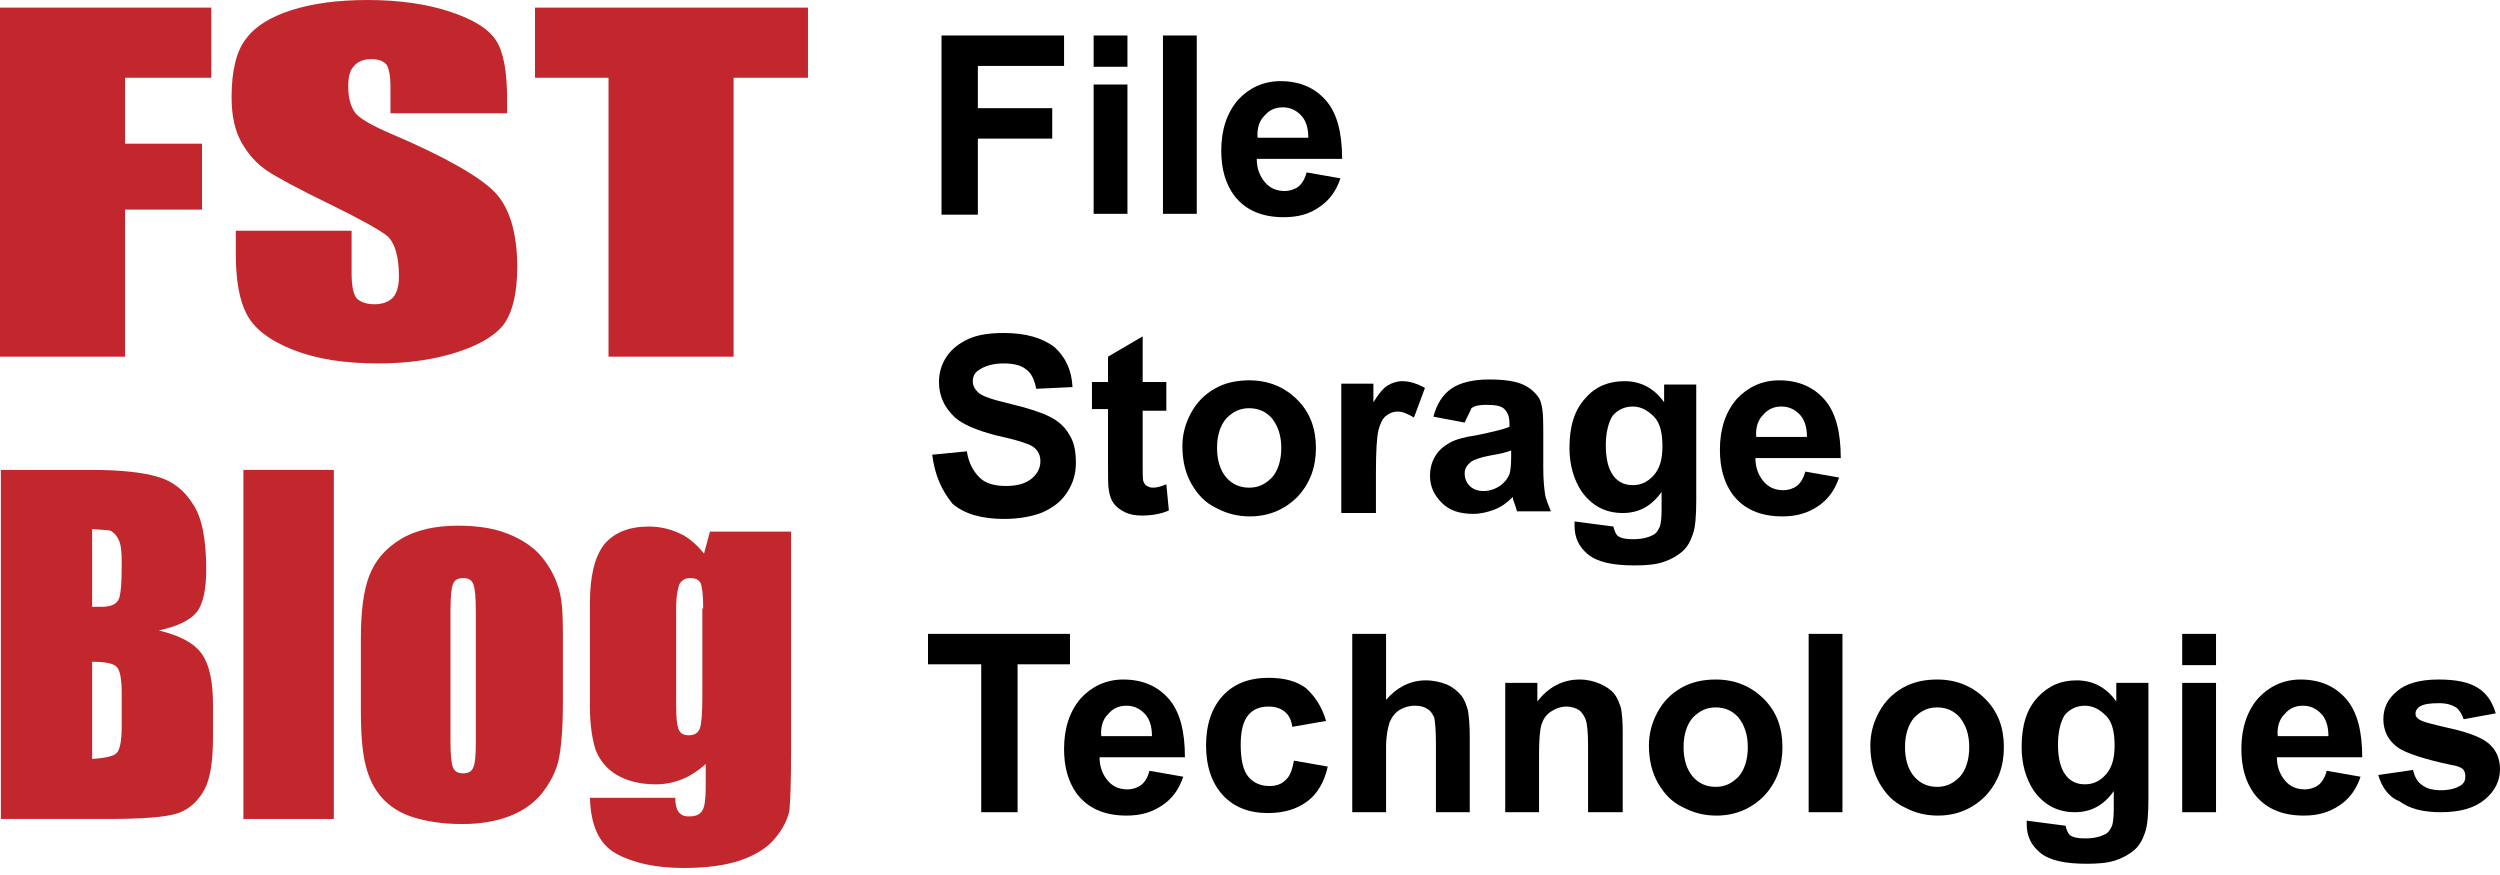 <svg width="300" height="105" viewBox="0 0 300 105" fill="none" xmlns="http://www.w3.org/2000/svg">
<g clip-path="url(#clip0_1073_2505)">
<path d="M0 0.913H25.355V9.331H15.01V17.242H24.239V25.152H15.01V42.8H0V0.913Z" fill="#C1272D"/>
<path d="M60.852 13.59H46.856V10.446C46.856 9.026 46.653 8.114 46.349 7.708C45.943 7.302 45.436 7.099 44.523 7.099C43.611 7.099 42.901 7.404 42.495 7.911C41.988 8.418 41.785 9.229 41.785 10.345C41.785 11.765 42.089 12.779 42.596 13.489C43.103 14.199 44.523 15.01 46.856 16.024C53.55 18.864 57.708 21.298 59.432 23.124C61.156 24.949 62.069 27.992 62.069 32.049C62.069 34.99 61.562 37.221 60.649 38.641C59.736 40.061 57.809 41.278 55.071 42.191C52.333 43.103 49.087 43.611 45.436 43.611C41.379 43.611 38.032 43.103 35.193 41.988C32.353 40.872 30.527 39.452 29.615 37.728C28.702 36.004 28.296 33.57 28.296 30.426V27.688H42.191V32.759C42.191 34.28 42.394 35.294 42.799 35.801C43.205 36.207 43.915 36.511 44.929 36.511C45.943 36.511 46.653 36.207 47.16 35.7C47.667 35.091 47.87 34.28 47.87 33.164C47.87 30.73 47.363 29.108 46.45 28.296C45.538 27.586 43.205 26.268 39.452 24.442C35.7 22.617 33.266 21.298 32.049 20.487C30.832 19.675 29.817 18.56 29.006 17.14C28.195 15.72 27.789 13.895 27.789 11.663C27.789 8.418 28.398 6.085 29.513 4.665C30.629 3.144 32.454 2.028 34.99 1.217C37.525 0.406 40.568 0 44.118 0C47.972 0 51.319 0.507 54.057 1.42C56.795 2.333 58.621 3.448 59.533 4.868C60.446 6.288 60.852 8.621 60.852 11.967V13.59Z" fill="#C1272D"/>
<path d="M96.957 0.913V9.331H88.032V42.8H73.022V9.331H64.199V0.913H96.957Z" fill="#C1272D"/>
<path d="M0.102 56.389H11.055C14.503 56.389 17.14 56.693 18.864 57.2C20.69 57.708 22.11 58.823 23.124 60.446C24.239 62.069 24.747 64.706 24.747 68.357C24.747 70.791 24.341 72.515 23.631 73.428C22.82 74.442 21.298 75.152 19.067 75.659C21.603 76.267 23.327 77.18 24.239 78.499C25.152 79.817 25.558 81.846 25.558 84.584V88.438C25.558 91.278 25.254 93.407 24.544 94.726C23.834 96.044 22.82 97.058 21.4 97.566C19.98 98.073 17.039 98.276 12.678 98.276H0.102V56.389ZM11.055 63.489V72.819C11.562 72.819 11.866 72.819 12.171 72.819C13.286 72.819 13.895 72.515 14.199 72.008C14.503 71.501 14.605 69.979 14.605 67.444C14.605 66.126 14.503 65.213 14.199 64.706C13.996 64.198 13.59 63.894 13.286 63.691C12.982 63.59 12.171 63.59 11.055 63.489ZM11.055 79.412V91.075C12.576 90.973 13.59 90.77 13.996 90.365C14.402 89.959 14.605 88.844 14.605 87.221V83.265C14.605 81.44 14.402 80.426 13.996 80.02C13.59 79.614 12.678 79.412 11.055 79.412Z" fill="#C1272D"/>
<path d="M40.061 56.389V98.276H29.209V56.389H40.061Z" fill="#C1272D"/>
<path d="M67.546 75.963V84.381C67.546 87.424 67.343 89.756 67.038 91.176C66.734 92.596 66.024 93.915 65.01 95.233C63.996 96.45 62.677 97.363 61.055 97.971C59.432 98.58 57.606 98.884 55.477 98.884C53.144 98.884 51.217 98.58 49.594 98.073C47.971 97.566 46.754 96.754 45.842 95.74C44.929 94.726 44.32 93.509 43.915 91.988C43.509 90.466 43.306 88.337 43.306 85.395V76.572C43.306 73.428 43.61 70.892 44.32 69.067C45.03 67.241 46.247 65.821 48.073 64.706C49.898 63.59 52.231 63.083 54.969 63.083C57.302 63.083 59.331 63.387 61.055 64.097C62.779 64.807 64.097 65.72 65.01 66.835C65.923 67.951 66.531 69.067 66.937 70.284C67.444 71.704 67.546 73.529 67.546 75.963ZM57.099 73.428C57.099 71.704 56.998 70.588 56.795 70.081C56.592 69.574 56.187 69.371 55.578 69.371C54.969 69.371 54.564 69.574 54.361 70.081C54.158 70.588 54.057 71.602 54.057 73.428V88.945C54.057 90.568 54.158 91.582 54.361 92.089C54.564 92.596 54.969 92.799 55.578 92.799C56.187 92.799 56.592 92.596 56.795 92.089C56.998 91.683 57.099 90.669 57.099 89.148V73.428Z" fill="#C1272D"/>
<path d="M94.929 63.895V90.365C94.929 93.915 94.828 96.248 94.727 97.262C94.524 98.276 94.017 99.391 93.002 100.608C91.988 101.826 90.568 102.637 88.844 103.245C87.019 103.854 84.787 104.158 82.049 104.158C78.702 104.158 75.964 103.55 73.936 102.434C71.907 101.318 70.893 99.087 70.791 95.74H81.035C81.035 97.262 81.542 97.972 82.658 97.972C83.469 97.972 83.976 97.769 84.28 97.262C84.585 96.755 84.686 95.842 84.686 94.32V91.684C83.773 92.495 82.861 93.103 81.846 93.509C80.832 93.915 79.818 94.118 78.702 94.118C76.775 94.118 75.254 93.712 74.037 93.002C72.82 92.292 72.008 91.278 71.501 90.061C71.096 88.844 70.791 87.12 70.791 84.787V72.312C70.791 69.067 71.4 66.734 72.516 65.314C73.733 63.895 75.457 63.185 77.891 63.185C79.209 63.185 80.426 63.489 81.542 63.996C82.658 64.503 83.57 65.314 84.483 66.43L85.193 63.793H94.929V63.895ZM84.382 73.022C84.382 71.501 84.28 70.487 84.078 69.98C83.875 69.574 83.469 69.371 82.861 69.371C82.252 69.371 81.846 69.574 81.542 70.081C81.339 70.588 81.136 71.501 81.136 73.022V84.584C81.136 86.106 81.238 87.12 81.441 87.525C81.643 88.032 82.049 88.235 82.658 88.235C83.368 88.235 83.773 87.931 83.976 87.424C84.179 86.917 84.28 85.598 84.28 83.671V73.022H84.382Z" fill="#C1272D"/>
<path d="M112.982 25.659V4.26H127.688V7.911H117.343V12.982H126.268V16.633H117.343V25.761H112.982V25.659Z" fill="black"/>
<path d="M131.237 8.012V4.26H135.294V8.012H131.237ZM131.237 25.659V10.142H135.294V25.659H131.237Z" fill="black"/>
<path d="M139.554 25.659V4.26H143.611V25.659H139.554Z" fill="black"/>
<path d="M156.795 20.69L160.851 21.4C160.344 22.921 159.533 24.037 158.316 24.848C157.2 25.66 155.78 26.065 154.056 26.065C151.318 26.065 149.391 25.153 148.073 23.428C147.058 22.009 146.551 20.285 146.551 18.053C146.551 15.518 147.261 13.489 148.58 11.968C149.898 10.548 151.622 9.737 153.651 9.737C155.983 9.737 157.809 10.548 159.127 12.069C160.446 13.591 161.054 15.923 161.054 19.067H150.811C150.811 20.285 151.217 21.197 151.825 21.907C152.434 22.617 153.245 22.921 154.158 22.921C154.766 22.921 155.375 22.719 155.78 22.414C156.186 22.11 156.592 21.502 156.795 20.69ZM156.998 16.532C156.998 15.315 156.693 14.402 156.085 13.794C155.476 13.185 154.766 12.881 153.955 12.881C153.042 12.881 152.332 13.185 151.724 13.895C151.115 14.504 150.811 15.416 150.912 16.532H156.998Z" fill="black"/>
<path d="M111.866 54.564L116.024 54.159C116.227 55.579 116.835 56.593 117.545 57.303C118.255 58.013 119.371 58.317 120.689 58.317C122.109 58.317 123.123 58.013 123.833 57.404C124.543 56.796 124.847 56.086 124.847 55.376C124.847 54.869 124.746 54.463 124.442 54.057C124.138 53.652 123.63 53.347 122.92 53.145C122.413 52.942 121.298 52.637 119.472 52.232C117.14 51.623 115.517 50.913 114.604 50.102C113.286 48.885 112.677 47.465 112.677 45.842C112.677 44.727 112.981 43.712 113.59 42.8C114.198 41.887 115.111 41.177 116.227 40.67C117.342 40.163 118.762 39.96 120.486 39.96C123.123 39.96 125.152 40.569 126.572 41.684C127.89 42.901 128.6 44.422 128.701 46.451L124.34 46.654C124.138 45.538 123.732 44.727 123.123 44.321C122.515 43.814 121.602 43.611 120.385 43.611C119.168 43.611 118.154 43.915 117.444 44.422C116.937 44.727 116.734 45.234 116.734 45.741C116.734 46.248 116.937 46.654 117.342 47.059C117.85 47.566 119.168 47.972 121.298 48.479C123.428 48.986 124.949 49.493 125.963 50.001C126.977 50.508 127.789 51.218 128.296 52.13C128.904 53.043 129.107 54.159 129.107 55.579C129.107 56.796 128.803 57.911 128.093 59.027C127.383 60.142 126.47 60.852 125.152 61.461C123.935 61.968 122.312 62.272 120.486 62.272C117.748 62.272 115.72 61.664 114.3 60.447C112.981 58.824 112.17 56.998 111.866 54.564Z" fill="black"/>
<path d="M139.96 46.045V49.29H137.12V55.578C137.12 56.795 137.12 57.607 137.221 57.809C137.323 58.012 137.424 58.215 137.627 58.316C137.83 58.418 138.033 58.519 138.337 58.519C138.743 58.519 139.25 58.418 139.96 58.114L140.264 61.258C139.351 61.663 138.235 61.866 137.018 61.866C136.308 61.866 135.599 61.765 134.99 61.461C134.382 61.156 133.976 60.852 133.672 60.446C133.367 60.041 133.164 59.534 133.063 58.824C132.962 58.316 132.962 57.404 132.962 55.883V49.087H131.035V45.842H132.962V42.799L137.12 40.365V45.842H139.96V46.045Z" fill="black"/>
<path d="M141.887 53.55C141.887 52.231 142.191 50.913 142.901 49.594C143.611 48.276 144.524 47.363 145.741 46.653C146.958 45.943 148.378 45.639 149.899 45.639C152.232 45.639 154.159 46.45 155.68 47.972C157.201 49.493 157.911 51.42 157.911 53.753C157.911 56.085 157.201 58.012 155.68 59.635C154.159 61.156 152.232 61.968 150 61.968C148.58 61.968 147.262 61.663 145.944 60.954C144.625 60.345 143.712 59.331 143.002 58.114C142.292 56.897 141.887 55.376 141.887 53.55ZM146.045 53.753C146.045 55.274 146.451 56.491 147.161 57.302C147.87 58.114 148.783 58.52 149.899 58.52C151.014 58.52 151.826 58.114 152.637 57.302C153.347 56.491 153.753 55.274 153.753 53.753C153.753 52.231 153.347 51.116 152.637 50.203C151.927 49.392 151.014 48.986 149.899 48.986C148.783 48.986 147.972 49.392 147.161 50.203C146.451 51.014 146.045 52.231 146.045 53.753Z" fill="black"/>
<path d="M165.01 61.562H160.954V46.044H164.808V48.276C165.416 47.261 166.025 46.552 166.532 46.247C167.039 45.943 167.647 45.74 168.256 45.74C169.169 45.74 170.081 46.044 170.994 46.552L169.676 50.101C168.966 49.696 168.357 49.391 167.749 49.391C167.14 49.391 166.735 49.594 166.329 49.898C165.923 50.203 165.619 50.811 165.416 51.623C165.213 52.434 165.112 54.158 165.112 56.795V61.562H165.01Z" fill="black"/>
<path d="M175.761 50.711L172.008 50.001C172.414 48.479 173.124 47.364 174.138 46.654C175.152 45.944 176.674 45.538 178.702 45.538C180.527 45.538 181.846 45.741 182.759 46.147C183.672 46.552 184.28 47.161 184.686 47.769C185.091 48.479 185.193 49.696 185.193 51.42V56.187C185.193 57.506 185.294 58.52 185.396 59.23C185.497 59.94 185.801 60.548 186.106 61.36H182.049C181.947 61.055 181.846 60.65 181.643 60.142C181.542 59.94 181.542 59.737 181.542 59.635C180.832 60.345 180.122 60.852 179.31 61.157C178.499 61.461 177.688 61.664 176.775 61.664C175.152 61.664 173.935 61.258 173.022 60.345C172.11 59.433 171.603 58.418 171.603 57.1C171.603 56.187 171.805 55.477 172.211 54.767C172.617 54.057 173.225 53.55 173.935 53.145C174.645 52.739 175.761 52.435 177.181 52.232C179.108 51.826 180.426 51.522 181.136 51.218V50.812C181.136 50.001 180.933 49.493 180.527 49.088C180.122 48.682 179.412 48.581 178.296 48.581C177.586 48.581 176.978 48.682 176.572 48.986C176.369 49.493 176.065 50.001 175.761 50.711ZM181.339 54.057C180.832 54.26 180.02 54.463 178.803 54.666C177.688 54.869 176.876 55.173 176.572 55.376C176.065 55.782 175.761 56.187 175.761 56.796C175.761 57.404 175.964 57.911 176.369 58.317C176.775 58.723 177.383 58.925 177.992 58.925C178.702 58.925 179.412 58.723 180.122 58.216C180.629 57.81 180.933 57.404 181.136 56.897C181.237 56.593 181.339 55.883 181.339 54.869V54.057Z" fill="black"/>
<path d="M188.945 62.576L193.61 63.184C193.712 63.691 193.915 64.097 194.117 64.3C194.523 64.604 195.132 64.706 195.943 64.706C197.059 64.706 197.768 64.503 198.377 64.199C198.783 63.996 198.986 63.59 199.188 63.184C199.29 62.88 199.391 62.17 199.391 61.258V59.026C198.174 60.75 196.653 61.562 194.726 61.562C192.596 61.562 190.973 60.649 189.756 58.925C188.844 57.505 188.336 55.781 188.336 53.752C188.336 51.115 188.945 49.188 190.263 47.769C191.48 46.349 193.103 45.74 194.929 45.74C196.856 45.74 198.478 46.552 199.695 48.276V46.146H203.549V60.04C203.549 61.866 203.448 63.286 203.144 64.097C202.839 65.01 202.434 65.72 201.825 66.227C201.217 66.734 200.507 67.14 199.594 67.444C198.681 67.748 197.566 67.85 196.146 67.85C193.509 67.85 191.683 67.444 190.568 66.531C189.452 65.618 188.945 64.503 188.945 63.083C188.945 62.88 188.945 62.779 188.945 62.576ZM192.697 53.448C192.697 55.071 193.002 56.288 193.61 57.099C194.219 57.911 195.03 58.215 195.943 58.215C196.957 58.215 197.768 57.809 198.478 56.998C199.188 56.187 199.493 55.071 199.493 53.55C199.493 51.927 199.188 50.71 198.478 50C197.768 49.29 196.957 48.783 195.943 48.783C194.929 48.783 194.117 49.188 193.509 49.898C193.002 50.71 192.697 51.927 192.697 53.448Z" fill="black"/>
<path d="M216.633 56.593L220.689 57.302C220.182 58.824 219.371 59.939 218.154 60.751C216.937 61.562 215.618 61.968 213.894 61.968C211.156 61.968 209.229 61.055 207.91 59.331C206.896 57.911 206.389 56.187 206.389 53.956C206.389 51.42 207.099 49.392 208.418 47.87C209.736 46.45 211.46 45.639 213.489 45.639C215.821 45.639 217.647 46.45 218.965 47.972C220.284 49.493 220.892 51.826 220.892 54.97H210.649C210.649 56.187 211.054 57.1 211.663 57.809C212.272 58.52 213.083 58.824 213.996 58.824C214.604 58.824 215.213 58.621 215.618 58.317C216.024 58.012 216.43 57.404 216.633 56.593ZM216.835 52.434C216.835 51.217 216.531 50.304 215.923 49.696C215.314 49.087 214.604 48.783 213.793 48.783C212.88 48.783 212.17 49.087 211.562 49.797C210.953 50.406 210.649 51.319 210.75 52.434H216.835Z" fill="black"/>
<path d="M117.748 97.465V79.716H111.359V76.065H128.397V79.716H122.109V97.465H117.748Z" fill="black"/>
<path d="M137.931 92.495L141.988 93.205C141.481 94.727 140.669 95.842 139.452 96.653C138.235 97.465 136.917 97.871 135.193 97.871C132.454 97.871 130.527 96.958 129.209 95.234C128.195 93.814 127.688 92.09 127.688 89.858C127.688 87.323 128.397 85.294 129.716 83.773C131.034 82.353 132.758 81.542 134.787 81.542C137.12 81.542 138.945 82.353 140.264 83.875C141.582 85.396 142.191 87.729 142.191 90.873H131.947C131.947 92.09 132.353 93.002 132.961 93.712C133.57 94.422 134.381 94.727 135.294 94.727C135.903 94.727 136.511 94.524 136.917 94.219C137.424 93.814 137.728 93.307 137.931 92.495ZM138.235 88.337C138.235 87.12 137.931 86.207 137.322 85.599C136.714 84.99 136.004 84.686 135.193 84.686C134.28 84.686 133.57 84.99 132.961 85.7C132.353 86.309 132.049 87.222 132.15 88.337H138.235Z" fill="black"/>
<path d="M159.128 86.511L155.071 87.221C154.969 86.41 154.665 85.801 154.158 85.396C153.651 84.99 153.042 84.787 152.231 84.787C151.217 84.787 150.406 85.091 149.797 85.801C149.189 86.511 148.884 87.728 148.884 89.351C148.884 91.177 149.189 92.495 149.797 93.205C150.406 93.915 151.217 94.321 152.333 94.321C153.144 94.321 153.752 94.118 154.26 93.611C154.767 93.205 155.071 92.394 155.274 91.278L159.331 91.988C158.925 93.814 158.113 95.233 156.896 96.146C155.679 97.059 154.158 97.566 152.13 97.566C149.898 97.566 148.073 96.856 146.754 95.436C145.436 94.016 144.726 91.988 144.726 89.453C144.726 86.917 145.436 84.889 146.754 83.469C148.073 82.049 149.898 81.339 152.231 81.339C154.158 81.339 155.578 81.745 156.694 82.556C157.809 83.57 158.621 84.787 159.128 86.511Z" fill="black"/>
<path d="M166.328 76.065V83.976C167.647 82.454 169.269 81.643 171.095 81.643C172.008 81.643 172.921 81.846 173.631 82.15C174.34 82.454 174.949 82.962 175.355 83.469C175.76 83.976 175.963 84.584 176.166 85.294C176.267 86.004 176.369 87.018 176.369 88.337V97.465H172.312V89.249C172.312 87.627 172.211 86.613 172.109 86.106C171.906 85.7 171.704 85.294 171.298 85.091C170.892 84.787 170.385 84.686 169.777 84.686C169.067 84.686 168.458 84.888 167.951 85.193C167.444 85.497 167.038 86.004 166.734 86.714C166.531 87.424 166.328 88.337 166.328 89.655V97.465H162.271V76.065H166.328Z" fill="black"/>
<path d="M194.624 97.465H190.568V89.554C190.568 87.83 190.466 86.816 190.263 86.309C190.06 85.802 189.756 85.396 189.452 85.193C189.148 84.99 188.539 84.787 188.032 84.787C187.322 84.787 186.714 84.99 186.105 85.396C185.497 85.802 185.192 86.309 184.989 86.917C184.787 87.526 184.685 88.743 184.685 90.467V97.465H180.628V81.948H184.482V84.179C185.801 82.455 187.525 81.542 189.553 81.542C190.466 81.542 191.277 81.745 191.987 82.049C192.697 82.353 193.306 82.759 193.712 83.266C194.117 83.773 194.32 84.382 194.523 84.99C194.624 85.599 194.726 86.512 194.726 87.729V97.465H194.624Z" fill="black"/>
<path d="M197.87 89.453C197.87 88.134 198.174 86.816 198.884 85.497C199.594 84.179 200.507 83.266 201.724 82.556C202.941 81.846 204.361 81.542 205.882 81.542C208.215 81.542 210.142 82.353 211.663 83.875C213.185 85.396 213.894 87.323 213.894 89.656C213.894 91.988 213.185 93.915 211.663 95.538C210.142 97.059 208.215 97.871 205.984 97.871C204.564 97.871 203.245 97.566 201.927 96.856C200.608 96.248 199.696 95.234 198.986 94.017C198.276 92.8 197.87 91.278 197.87 89.453ZM202.028 89.656C202.028 91.177 202.434 92.394 203.144 93.205C203.854 94.017 204.767 94.422 205.882 94.422C206.998 94.422 207.809 94.017 208.621 93.205C209.331 92.394 209.736 91.177 209.736 89.656C209.736 88.134 209.331 87.019 208.621 86.106C207.911 85.294 206.998 84.889 205.882 84.889C204.767 84.889 203.955 85.294 203.144 86.106C202.434 86.917 202.028 88.134 202.028 89.656Z" fill="black"/>
<path d="M217.038 97.465V76.065H221.095V97.465H217.038Z" fill="black"/>
<path d="M224.442 89.453C224.442 88.134 224.747 86.816 225.457 85.497C226.167 84.179 227.079 83.266 228.296 82.556C229.513 81.846 230.933 81.542 232.455 81.542C234.787 81.542 236.714 82.353 238.235 83.875C239.757 85.396 240.467 87.323 240.467 89.656C240.467 91.988 239.757 93.915 238.235 95.538C236.714 97.059 234.787 97.871 232.556 97.871C231.136 97.871 229.818 97.566 228.499 96.856C227.181 96.248 226.268 95.234 225.558 94.017C224.848 92.8 224.442 91.278 224.442 89.453ZM228.601 89.656C228.601 91.177 229.006 92.394 229.716 93.205C230.426 94.017 231.339 94.422 232.455 94.422C233.57 94.422 234.382 94.017 235.193 93.205C235.903 92.394 236.308 91.177 236.308 89.656C236.308 88.134 235.903 87.019 235.193 86.106C234.483 85.294 233.57 84.889 232.455 84.889C231.339 84.889 230.528 85.294 229.716 86.106C229.006 86.917 228.601 88.134 228.601 89.656Z" fill="black"/>
<path d="M243.205 98.479L247.87 99.088C247.971 99.595 248.174 100.001 248.377 100.203C248.783 100.508 249.391 100.609 250.203 100.609C251.318 100.609 252.028 100.406 252.637 100.102C253.042 99.899 253.245 99.493 253.448 99.088C253.55 98.784 253.651 98.074 253.651 97.161V94.93C252.434 96.654 250.913 97.465 248.986 97.465C246.856 97.465 245.233 96.552 244.016 94.828C243.103 93.408 242.596 91.684 242.596 89.656C242.596 87.019 243.205 85.092 244.523 83.672C245.842 82.252 247.363 81.644 249.188 81.644C251.115 81.644 252.738 82.455 253.955 84.179V81.948H257.809V95.842C257.809 97.668 257.708 99.088 257.403 99.899C257.099 100.812 256.694 101.522 256.085 102.029C255.477 102.536 254.767 102.942 253.854 103.246C252.941 103.55 251.825 103.652 250.406 103.652C247.769 103.652 245.943 103.246 244.827 102.333C243.712 101.42 243.205 100.305 243.205 98.885C243.205 98.784 243.205 98.682 243.205 98.479ZM246.957 89.352C246.957 90.974 247.261 92.191 247.87 93.003C248.479 93.814 249.29 94.118 250.203 94.118C251.217 94.118 252.028 93.713 252.738 92.901C253.448 92.09 253.752 90.974 253.752 89.453C253.752 87.83 253.448 86.613 252.738 85.903C252.028 85.193 251.217 84.686 250.203 84.686C249.188 84.686 248.377 85.092 247.769 85.802C247.262 86.613 246.957 87.83 246.957 89.352Z" fill="black"/>
<path d="M261.866 79.817V76.065H265.923V79.817H261.866ZM261.866 97.465V81.947H265.923V97.465H261.866Z" fill="black"/>
<path d="M279.209 92.495L283.266 93.205C282.758 94.727 281.947 95.842 280.73 96.653C279.513 97.465 278.195 97.871 276.47 97.871C273.732 97.871 271.805 96.958 270.487 95.234C269.472 93.814 268.965 92.09 268.965 89.858C268.965 87.323 269.675 85.294 270.994 83.773C272.312 82.353 274.036 81.542 276.065 81.542C278.397 81.542 280.223 82.353 281.541 83.875C282.86 85.396 283.468 87.729 283.468 90.873H273.225C273.225 92.09 273.631 93.002 274.239 93.712C274.848 94.422 275.659 94.727 276.572 94.727C277.18 94.727 277.789 94.524 278.195 94.219C278.6 93.915 279.006 93.307 279.209 92.495ZM279.412 88.337C279.412 87.12 279.107 86.207 278.499 85.599C277.89 84.99 277.18 84.686 276.369 84.686C275.456 84.686 274.746 84.99 274.138 85.7C273.529 86.309 273.225 87.222 273.326 88.337H279.412Z" fill="black"/>
<path d="M285.396 93.002L289.554 92.394C289.757 93.205 290.061 93.814 290.669 94.219C291.176 94.625 291.988 94.828 292.901 94.828C293.915 94.828 294.726 94.625 295.335 94.219C295.74 93.915 295.842 93.611 295.842 93.104C295.842 92.8 295.74 92.495 295.537 92.293C295.335 92.09 294.828 91.887 294.118 91.785C290.771 91.075 288.742 90.365 287.83 89.757C286.613 88.946 286.004 87.729 286.004 86.309C286.004 84.99 286.511 83.875 287.627 82.962C288.641 82.049 290.365 81.542 292.596 81.542C294.726 81.542 296.247 81.846 297.363 82.556C298.479 83.266 299.087 84.28 299.493 85.599L295.639 86.309C295.436 85.7 295.132 85.193 294.726 84.889C294.219 84.585 293.611 84.382 292.698 84.382C291.582 84.382 290.872 84.483 290.365 84.787C290.061 84.99 289.858 85.294 289.858 85.599C289.858 85.903 289.959 86.106 290.264 86.309C290.669 86.613 291.886 86.917 294.118 87.424C296.349 87.931 297.87 88.54 298.682 89.25C299.493 89.96 300 90.974 300 92.293C300 93.712 299.391 94.929 298.174 95.944C296.957 96.958 295.233 97.465 292.901 97.465C290.771 97.465 289.148 97.059 287.931 96.146C286.613 95.639 285.801 94.422 285.396 93.002Z" fill="black"/>
</g>
<defs>
<clipPath id="clip0_1073_2505">
<rect width="300" height="105" fill="white"/>
</clipPath>
</defs>
</svg>
